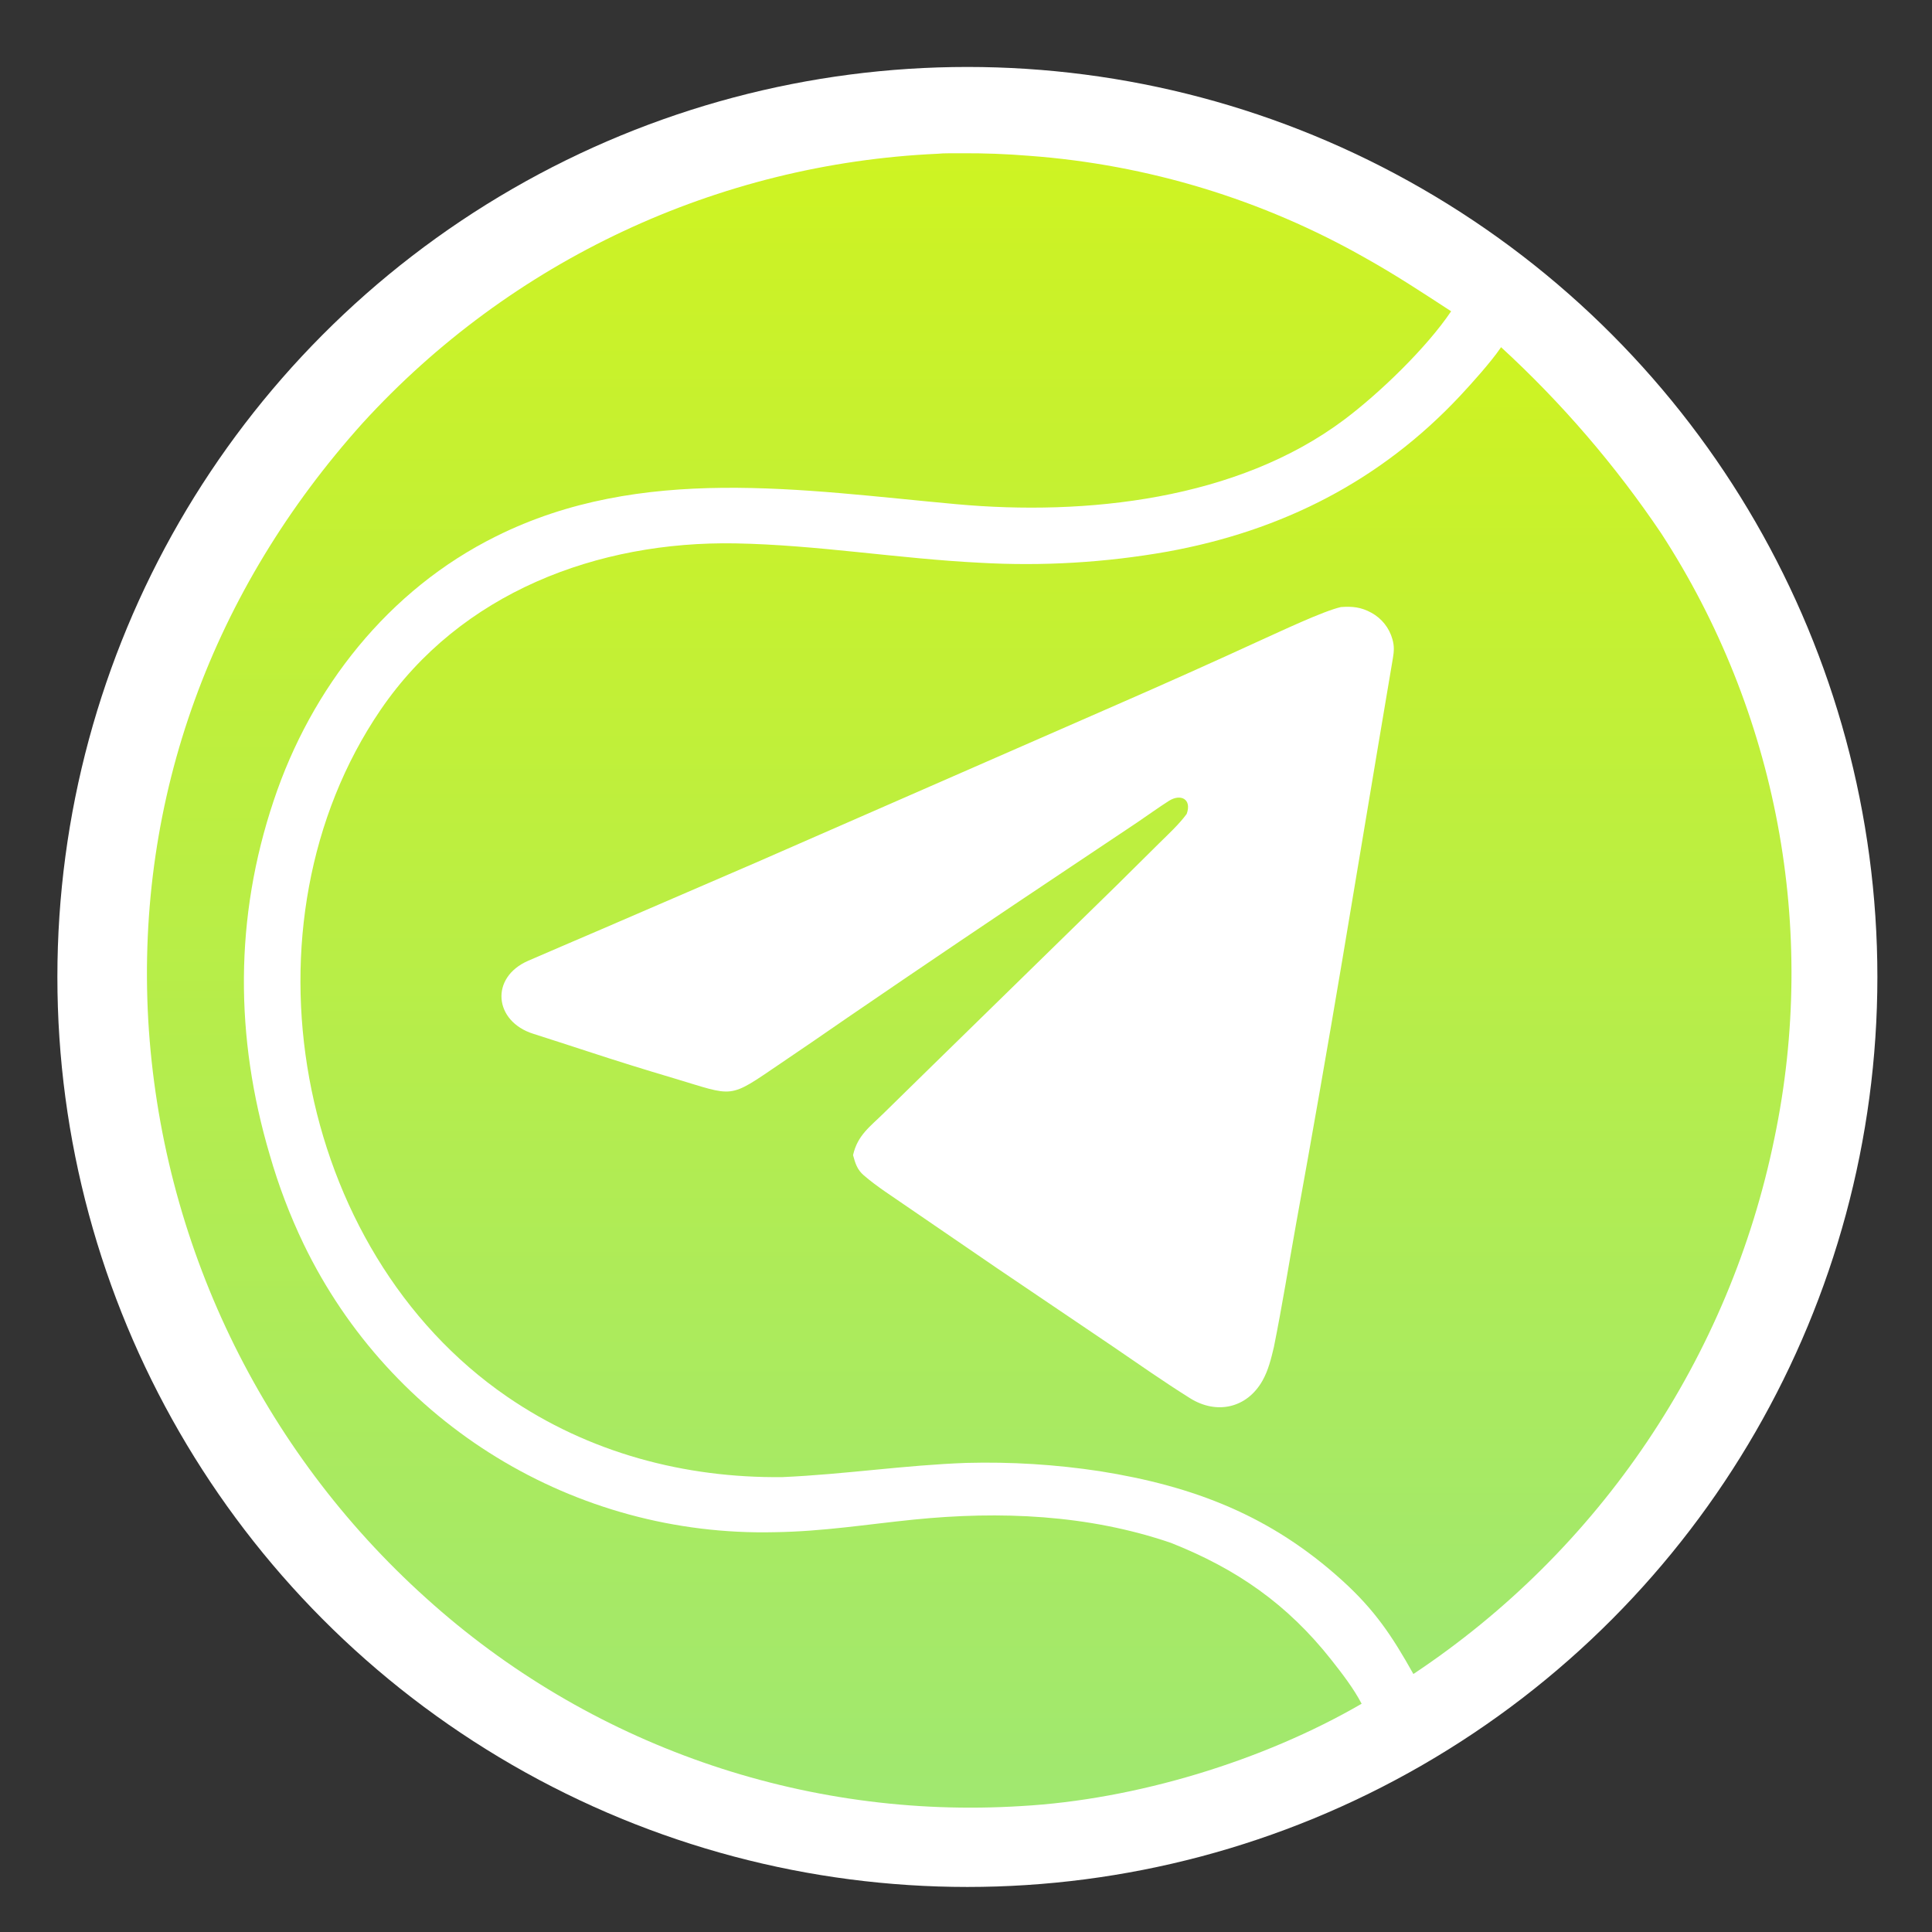 <?xml version="1.0" encoding="UTF-8"?> <svg xmlns="http://www.w3.org/2000/svg" width="67" height="67" viewBox="0 0 67 67" fill="none"><rect x="0" y="0" width="67" height="67" fill="#333333" stroke="none"/><circle cx="33.548" cy="33.88" r="31.558" fill="white"></circle><path d="M52.055 12.04C54.154 13.967 56.018 16.134 57.61 18.497C61.633 24.691 63.045 32.224 61.539 39.454C59.987 47.066 55.484 53.754 49.015 58.053C48.279 56.739 47.682 55.841 46.556 54.818C44.072 52.562 41.402 51.537 38.138 51.019C36.609 50.787 35.062 50.691 33.516 50.732C31.366 50.809 29.315 51.128 27.131 51.225C23.741 51.263 20.414 50.38 17.584 48.434C10.178 43.348 8.162 32.011 13.195 24.622C15.968 20.552 20.723 18.757 25.511 18.844C28.329 18.896 31.149 19.374 33.969 19.515C36.147 19.64 38.332 19.511 40.48 19.131C44.443 18.413 47.862 16.689 50.635 13.728C51.035 13.3 51.702 12.557 52.026 12.083L52.055 12.04ZM41.154 28.225C40.896 28.581 40.496 28.949 40.178 29.263L38.722 30.706L32.17 37.112L30.661 38.591C30.176 39.07 29.738 39.365 29.583 40.059C29.659 40.34 29.725 40.561 29.955 40.759C30.413 41.155 30.955 41.495 31.454 41.842L34.584 43.985L38.569 46.679C39.466 47.292 40.345 47.909 41.27 48.489C42.191 49.066 43.242 48.836 43.782 47.88C43.984 47.523 44.084 47.109 44.178 46.712C44.463 45.298 44.691 43.869 44.946 42.449C45.504 39.379 46.042 36.306 46.56 33.229L47.792 25.864C47.959 24.849 48.138 23.835 48.305 22.82C48.344 22.586 48.355 22.403 48.289 22.172C48.181 21.778 47.917 21.445 47.559 21.25C47.201 21.053 46.899 21.024 46.503 21.052C45.88 21.194 44.397 21.9 43.746 22.192C42.09 22.953 40.427 23.698 38.757 24.427L26.203 29.919L20.842 32.233C20.005 32.594 19.139 32.96 18.316 33.319C16.983 33.9 17.13 35.421 18.494 35.851C19.106 36.044 19.745 36.256 20.352 36.452C21.349 36.779 22.351 37.092 23.357 37.39C25.505 38.031 25.225 38.132 27.072 36.878C27.85 36.352 28.625 35.821 29.397 35.286C31.966 33.528 34.546 31.786 37.136 30.059L39.43 28.526C39.796 28.279 40.166 28.01 40.536 27.774C40.932 27.521 41.34 27.699 41.154 28.225Z" fill="url(#paint0_linear_230_69)"></path><path d="M32.519 5.332C32.706 5.309 33.13 5.316 33.328 5.315C34.12 5.309 34.912 5.339 35.701 5.404C39.804 5.707 43.787 6.919 47.363 8.954C48.408 9.539 49.32 10.141 50.324 10.795C49.47 12.064 47.837 13.638 46.618 14.552C42.908 17.335 37.66 17.894 33.17 17.485C27.802 16.997 22.242 16.087 17.196 18.603C13.473 20.45 10.793 23.854 9.491 27.766C8.13 31.825 8.144 35.962 9.356 40.056C9.66 41.116 10.053 42.149 10.53 43.143C13.546 49.392 19.937 53.299 26.873 53.135C28.555 53.109 30.035 52.866 31.681 52.699C34.685 52.395 37.733 52.523 40.606 53.505C42.889 54.41 44.646 55.63 46.175 57.569C46.545 58.039 46.943 58.554 47.22 59.084C43.788 61.076 39.377 62.41 35.425 62.632C27.853 63.11 20.409 60.511 14.78 55.424C9.051 50.272 5.587 43.066 5.141 35.374C4.708 27.613 7.399 20.434 12.573 14.675C17.718 9.037 24.894 5.676 32.519 5.332Z" fill="url(#paint1_linear_230_69)"></path><defs><linearGradient id="paint0_linear_230_69" x1="36.273" y1="12.04" x2="36.273" y2="58.053" gradientUnits="userSpaceOnUse"><stop stop-color="#CEF322"></stop><stop offset="1" stop-color="#A0E870"></stop></linearGradient><linearGradient id="paint1_linear_230_69" x1="27.71" y1="5.314" x2="27.71" y2="62.688" gradientUnits="userSpaceOnUse"><stop stop-color="#CEF322"></stop><stop offset="1" stop-color="#A0E870"></stop></linearGradient></defs></svg> 